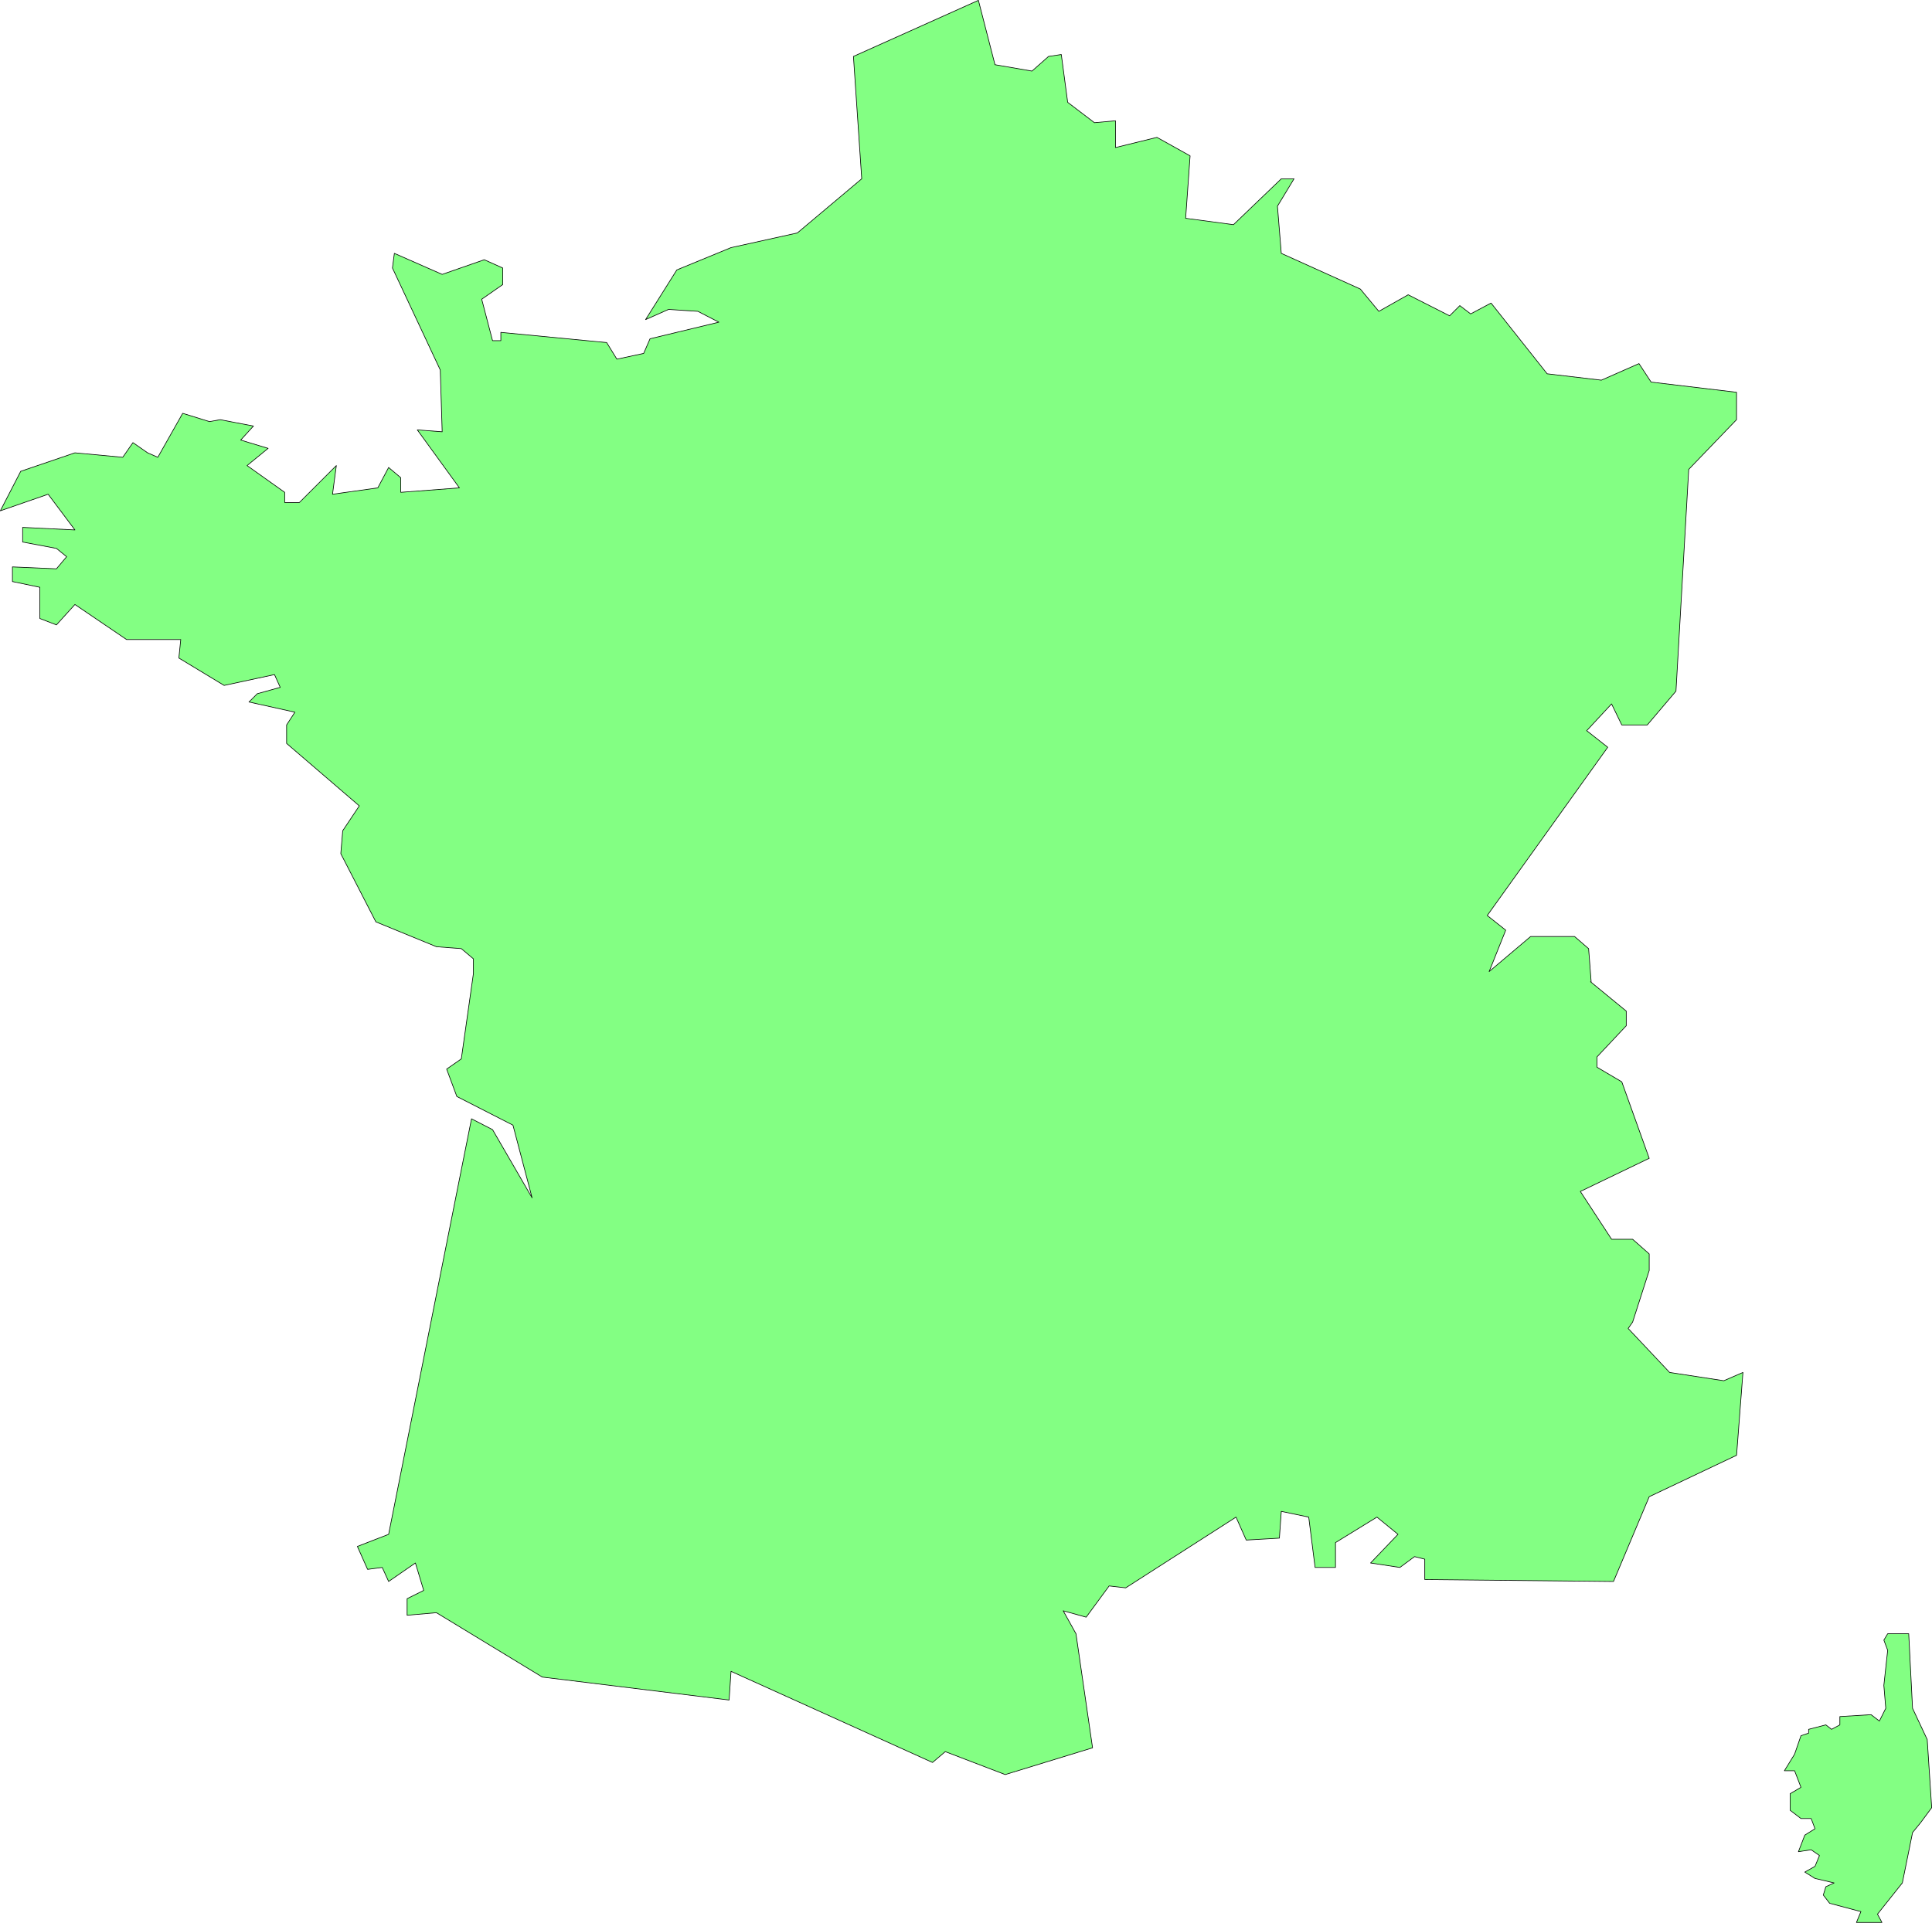 <?xml version="1.0" encoding="UTF-8" standalone="no"?>
<svg
   version="1.0"
   width="129.553mm"
   height="128.966mm"
   id="svg4"
   sodipodi:docname="France 02.wmf"
   xmlns:inkscape="http://www.inkscape.org/namespaces/inkscape"
   xmlns:sodipodi="http://sodipodi.sourceforge.net/DTD/sodipodi-0.dtd"
   xmlns="http://www.w3.org/2000/svg"
   xmlns:svg="http://www.w3.org/2000/svg">
  <sodipodi:namedview
     id="namedview4"
     pagecolor="#ffffff"
     bordercolor="#000000"
     borderopacity="0.25"
     inkscape:showpageshadow="2"
     inkscape:pageopacity="0.0"
     inkscape:pagecheckerboard="0"
     inkscape:deskcolor="#d1d1d1"
     inkscape:document-units="mm" />
  <defs
     id="defs1">
    <pattern
       id="WMFhbasepattern"
       patternUnits="userSpaceOnUse"
       width="6"
       height="6"
       x="0"
       y="0" />
  </defs>
  <path
     style="fill:#83ff83;fill-opacity:1;fill-rule:evenodd;stroke:none"
     d="m 403.111,248.885 9.05,7.432 v 3.716 l -7.434,7.917 v 2.585 l 6.302,3.716 6.949,19.387 -17.453,8.401 7.918,12.117 h 5.333 l 4.202,3.716 v 4.201 l -4.202,13.086 -1.131,1.616 10.504,11.148 13.736,2.1 4.848,-2.1 -1.616,21.003 -22.139,10.501 -9.05,21.488 -47.834,-0.485 v -5.17 l -2.586,-0.646 -3.717,2.747 -7.434,-1.131 6.949,-7.27 -5.333,-4.362 -10.504,6.462 v 6.301 h -5.171 l -1.616,-12.763 -6.949,-1.454 -0.485,6.786 -8.403,0.485 -2.586,-5.816 -27.957,17.933 -4.202,-0.485 -5.818,7.917 -5.818,-1.616 3.232,5.816 4.202,28.919 -22.139,6.786 -15.19,-5.816 -3.232,2.747 -51.066,-23.103 -0.485,7.27 -47.349,-5.816 -26.826,-16.318 -7.434,0.646 v -4.201 l 4.202,-2.1 -2.101,-6.947 -6.787,4.685 -1.616,-3.554 -3.717,0.485 -2.586,-5.816 7.918,-3.07 17.938,-89.99 3.07,-15.348 5.333,2.747 10.019,17.287 -4.848,-18.418 -14.221,-7.27 -2.586,-6.947 3.717,-2.585 3.07,-21.649 v -3.716 l -3.07,-2.585 -6.302,-0.485 -15.352,-6.301 -8.888,-17.287 0.485,-5.816 4.202,-6.301 -18.422,-15.833 v -4.685 l 2.101,-3.231 -11.635,-2.585 2.101,-2.1 5.818,-1.616 -1.454,-3.231 -12.766,2.747 -11.474,-6.947 0.485,-4.685 H 32.078 l -13.09,-8.886 -4.686,5.17 -4.202,-1.616 v -7.916 l -6.949,-1.454 v -3.716 l 11.15,0.485 2.586,-3.07 -2.586,-2.1 -8.565,-1.616 v -3.716 l 13.251,0.646 -6.787,-9.047 -12.12,4.201 5.171,-10.017 13.736,-4.685 12.12,1.131 2.586,-3.716 3.717,2.585 2.586,1.131 6.302,-11.148 6.787,2.1 2.747,-0.485 8.403,1.616 -3.232,3.554 6.949,2.1 -5.333,4.362 9.534,6.786 v 2.585 h 3.717 l 9.373,-9.371 -0.97,7.27 11.474,-1.616 2.747,-5.17 3.07,2.585 v 3.716 l 14.867,-1.131 -10.666,-14.702 6.302,0.485 -0.485,-15.671 -12.12,-25.85 0.485,-3.716 12.12,5.332 10.666,-3.716 4.686,2.1 v 4.201 l -5.333,3.716 2.747,10.501 h 2.101 v -2.1 l 26.826,2.585 2.586,4.201 6.787,-1.454 1.616,-3.716 17.453,-4.201 -5.333,-2.747 -7.434,-0.485 -5.818,2.585 7.918,-12.602 13.736,-5.655 16.806,-3.716 16.322,-13.733 -2.101,-31.02 31.674,-14.217 4.202,16.318 9.373,1.616 4.202,-3.716 3.232,-0.485 1.616,12.117 6.787,5.17 5.333,-0.485 v 6.786 l 10.504,-2.585 8.403,4.685 -1.131,15.833 12.12,1.616 12.12,-11.632 h 3.232 l -4.202,6.947 0.97,11.956 20.038,9.047 4.686,5.655 7.434,-4.201 10.504,5.332 2.586,-2.585 2.747,2.1 5.171,-2.747 14.221,17.933 13.736,1.616 9.534,-4.201 3.07,4.685 21.654,2.585 v 6.947 l -12.12,12.602 -3.232,56.223 -7.272,8.563 h -6.464 l -2.586,-5.332 -6.302,6.786 5.333,4.201 -30.542,42.652 4.686,3.716 -4.202,10.501 10.504,-8.886 h 11.15 l 3.555,3.07 0.646,8.401 v 0 z"
     id="path1" />
  <path
     style="fill:none;stroke:#000000;stroke-width:0.162px;stroke-linecap:round;stroke-linejoin:round;stroke-miterlimit:4;stroke-dasharray:none;stroke-opacity:1"
     d="m 403.111,248.885 9.05,7.432 v 3.716 l -7.434,7.917 v 2.585 l 6.302,3.716 6.949,19.387 -17.453,8.401 7.918,12.117 h 5.333 l 4.202,3.716 v 4.201 l -4.202,13.086 -1.131,1.616 10.504,11.148 13.736,2.1 4.848,-2.1 -1.616,21.003 -22.139,10.501 -9.05,21.488 -47.834,-0.485 v -5.17 l -2.586,-0.646 -3.717,2.747 -7.434,-1.131 6.949,-7.27 -5.333,-4.362 -10.504,6.462 v 6.301 h -5.171 l -1.616,-12.763 -6.949,-1.454 -0.485,6.786 -8.403,0.485 -2.586,-5.816 -27.957,17.933 -4.202,-0.485 -5.818,7.917 -5.818,-1.616 3.232,5.816 4.202,28.919 -22.139,6.786 -15.19,-5.816 -3.232,2.747 -51.066,-23.103 -0.485,7.27 -47.349,-5.816 -26.826,-16.318 -7.434,0.646 v -4.201 l 4.202,-2.1 -2.101,-6.947 -6.787,4.685 -1.616,-3.554 -3.717,0.485 -2.586,-5.816 7.918,-3.07 17.938,-89.99 3.07,-15.348 5.333,2.747 10.019,17.287 -4.848,-18.418 -14.221,-7.27 -2.586,-6.947 3.717,-2.585 3.07,-21.649 v -3.716 l -3.07,-2.585 -6.302,-0.485 -15.352,-6.301 -8.888,-17.287 0.485,-5.816 4.202,-6.301 -18.422,-15.833 v -4.685 l 2.101,-3.231 -11.635,-2.585 2.101,-2.1 5.818,-1.616 -1.454,-3.231 -12.766,2.747 -11.474,-6.947 0.485,-4.685 H 32.078 l -13.09,-8.886 -4.686,5.17 -4.202,-1.616 v -7.916 l -6.949,-1.454 v -3.716 l 11.15,0.485 2.586,-3.07 -2.586,-2.1 -8.565,-1.616 v -3.716 l 13.251,0.646 -6.787,-9.047 -12.12,4.201 5.171,-10.017 13.736,-4.685 12.12,1.131 2.586,-3.716 3.717,2.585 2.586,1.131 6.302,-11.148 6.787,2.1 2.747,-0.485 8.403,1.616 -3.232,3.554 6.949,2.1 -5.333,4.362 9.534,6.786 v 2.585 h 3.717 l 9.373,-9.371 -0.97,7.27 11.474,-1.616 2.747,-5.17 3.07,2.585 v 3.716 l 14.867,-1.131 -10.666,-14.702 6.302,0.485 -0.485,-15.671 -12.12,-25.85 0.485,-3.716 12.12,5.332 10.666,-3.716 4.686,2.1 v 4.201 l -5.333,3.716 2.747,10.501 h 2.101 v -2.1 l 26.826,2.585 2.586,4.201 6.787,-1.454 1.616,-3.716 17.453,-4.201 -5.333,-2.747 -7.434,-0.485 -5.818,2.585 7.918,-12.602 13.736,-5.655 16.806,-3.716 16.322,-13.733 -2.101,-31.02 31.674,-14.217 4.202,16.318 9.373,1.616 4.202,-3.716 3.232,-0.485 1.616,12.117 6.787,5.17 5.333,-0.485 v 6.786 l 10.504,-2.585 8.403,4.685 -1.131,15.833 12.12,1.616 12.12,-11.632 h 3.232 l -4.202,6.947 0.97,11.956 20.038,9.047 4.686,5.655 7.434,-4.201 10.504,5.332 2.586,-2.585 2.747,2.1 5.171,-2.747 14.221,17.933 13.736,1.616 9.534,-4.201 3.07,4.685 21.654,2.585 v 6.947 l -12.12,12.602 -3.232,56.223 -7.272,8.563 h -6.464 l -2.586,-5.332 -6.302,6.786 5.333,4.201 -30.542,42.652 4.686,3.716 -4.202,10.501 10.504,-8.886 h 11.15 l 3.555,3.07 0.646,8.401 v 0"
     id="path2" />
  <path
     style="fill:#83ff83;fill-opacity:1;fill-rule:evenodd;stroke:none"
     d="m 484.719,433.065 -0.97,-18.903 h -5.333 l -0.97,1.616 0.97,2.585 -0.97,8.886 0.485,5.816 -1.616,3.231 -2.101,-1.616 -7.918,0.485 v 2.1 l -2.101,1.131 -1.454,-1.131 -4.363,1.131 v 0.969 l -1.939,0.646 -1.616,4.685 -2.586,4.201 h 2.586 l 1.616,4.201 -2.747,1.616 v 4.201 l 2.747,2.1 h 2.586 l 0.97,2.585 -2.586,1.616 -1.616,4.201 3.232,-0.485 2.101,1.454 -1.131,2.747 -2.586,1.454 2.586,1.616 4.848,1.131 -2.101,0.969 -0.646,2.1 1.616,2.1 7.918,2.1 -1.131,2.747 h 6.464 l -1.131,-2.1 6.302,-7.917 2.586,-12.763 2.101,-2.585 2.747,-3.716 -1.131,-17.287 -3.717,-7.917 z"
     id="path3" />
  <path
     style="fill:none;stroke:#000000;stroke-width:0.162px;stroke-linecap:round;stroke-linejoin:round;stroke-miterlimit:4;stroke-dasharray:none;stroke-opacity:1"
     d="m 484.719,433.065 -0.97,-18.903 h -5.333 l -0.97,1.616 0.97,2.585 -0.97,8.886 0.485,5.816 -1.616,3.231 -2.101,-1.616 -7.918,0.485 v 2.1 l -2.101,1.131 -1.454,-1.131 -4.363,1.131 v 0.969 l -1.939,0.646 -1.616,4.685 -2.586,4.201 h 2.586 l 1.616,4.201 -2.747,1.616 v 4.201 l 2.747,2.1 h 2.586 l 0.97,2.585 -2.586,1.616 -1.616,4.201 3.232,-0.485 2.101,1.454 -1.131,2.747 -2.586,1.454 2.586,1.616 4.848,1.131 -2.101,0.969 -0.646,2.1 1.616,2.1 7.918,2.1 -1.131,2.747 h 6.464 l -1.131,-2.1 6.302,-7.917 2.586,-12.763 2.101,-2.585 2.747,-3.716 -1.131,-17.287 -3.717,-7.917 v 0"
     id="path4" />
</svg>
